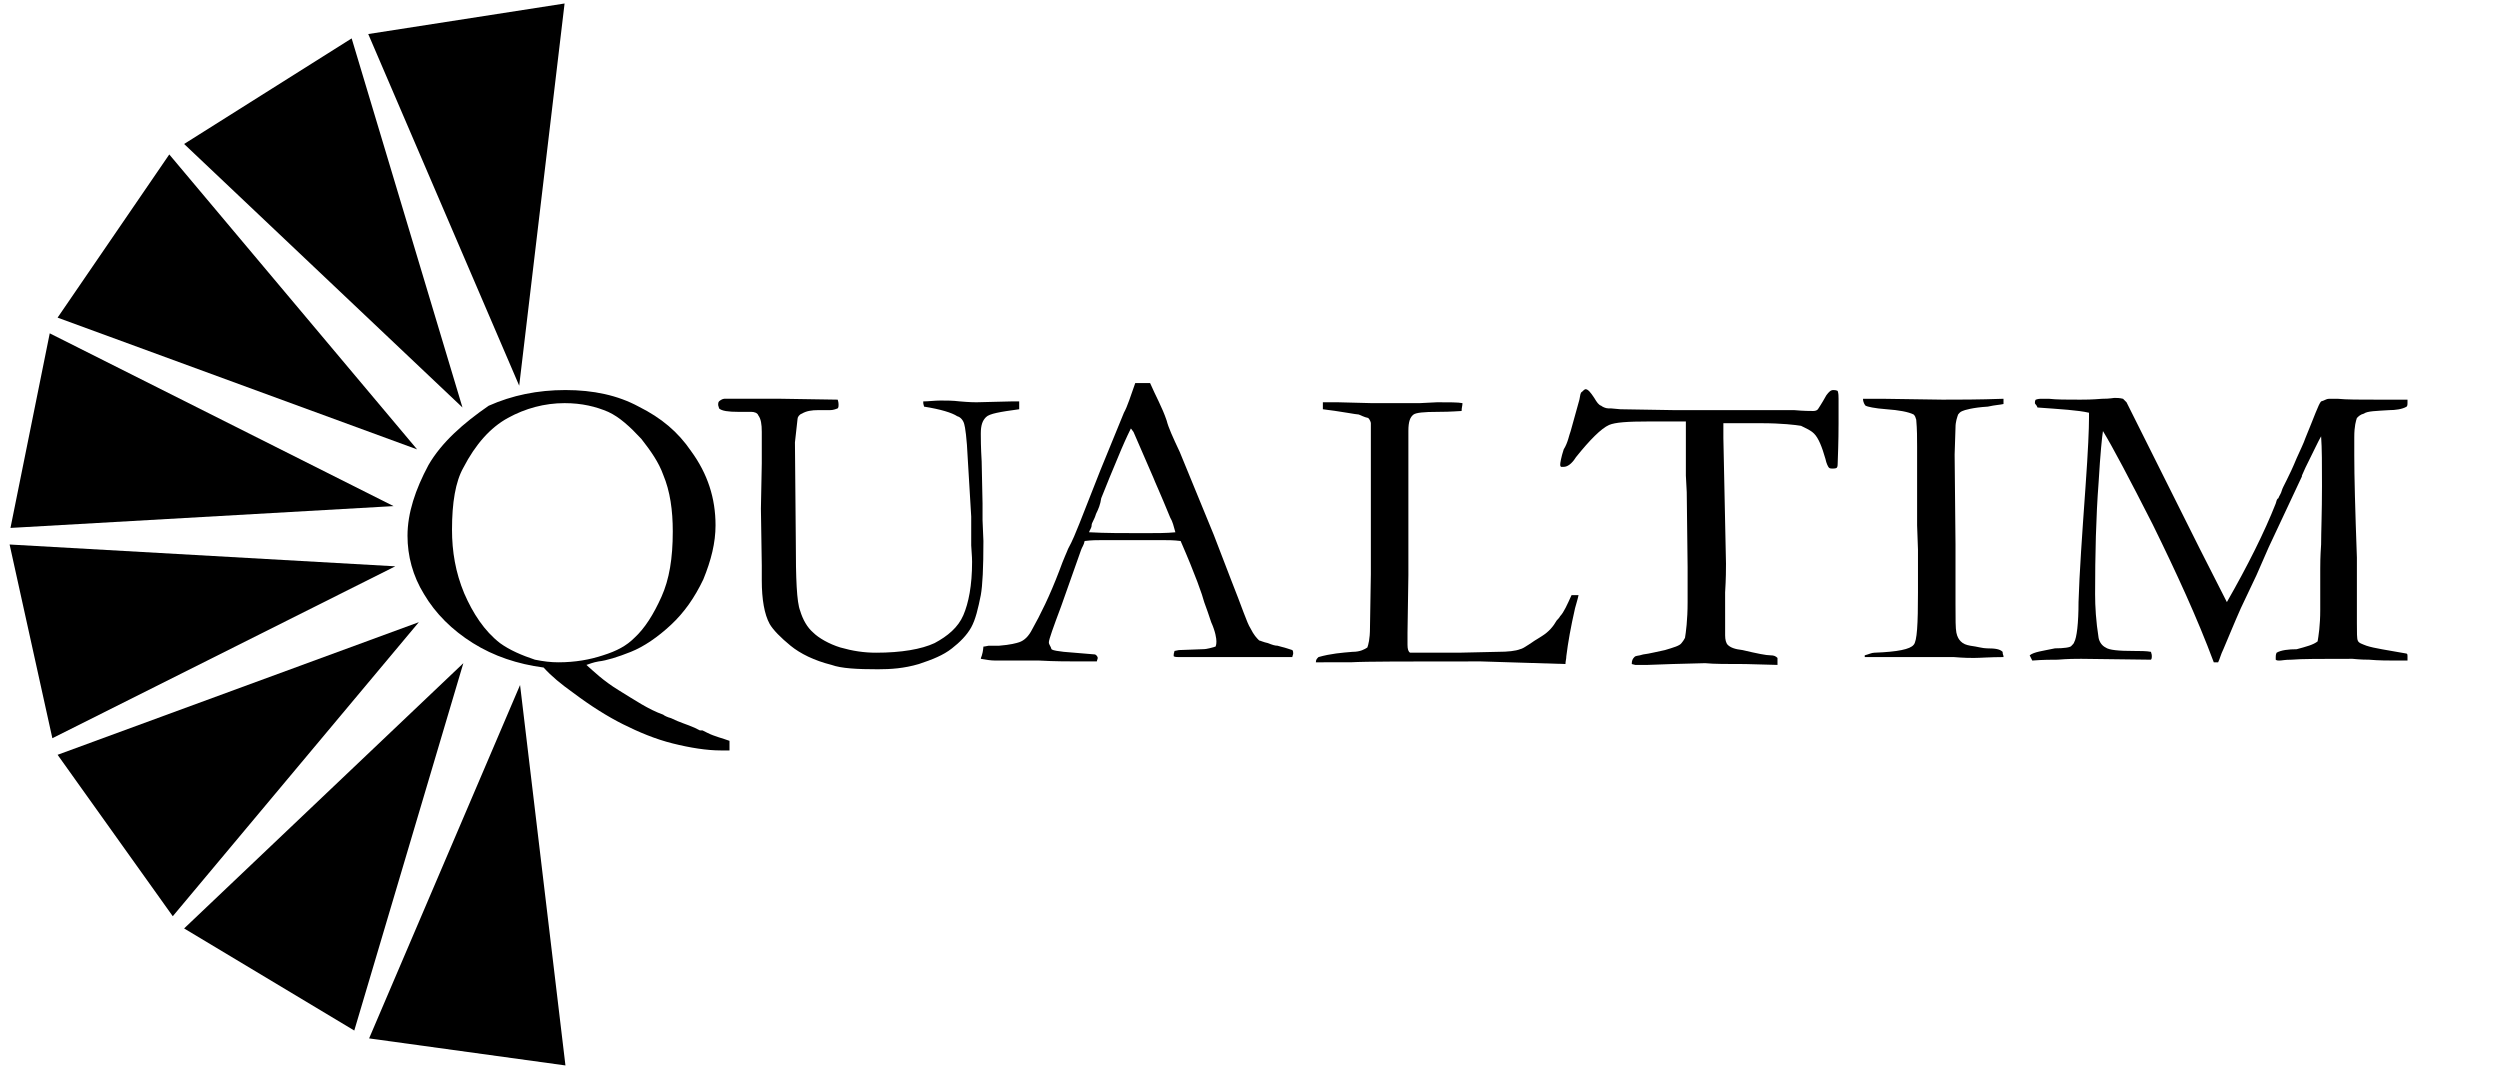 <?xml version="1.0" encoding="utf-8"?>
<!-- Generator: Adobe Illustrator 27.8.1, SVG Export Plug-In . SVG Version: 6.00 Build 0)  -->
<svg version="1.1" id="Layer_1" xmlns="http://www.w3.org/2000/svg" xmlns:xlink="http://www.w3.org/1999/xlink" x="0px" y="0px"
	 viewBox="0 0 286.5 122.3" style="enable-background:new 0 0 286.5 122.3;" xml:space="preserve">
<path d="M42.3,119l22.5,3.1l-5.2-43.6L42.3,119z"/>
<path d="M21.1,106.4l19.5,11.7L53.1,76L21.1,106.4z"/>
<path d="M6.6,86.5L19.8,105L48,71.3L6.6,86.5z"/>
<path d="M1.1,62.4L6,84.6l39.3-19.7L1.1,62.4z"/>
<path d="M5.7,38.2L1.2,60.5L45.1,58L5.7,38.2z"/>
<path d="M19.4,17.7L6.6,36.4l41.2,15.1L19.4,17.7z"/>
<path d="M40.3,4.4L21.1,16.5L53,46.7L40.3,4.4z"/>
<path d="M64.7,0.4L42.2,3.9l17.3,40.3L64.7,0.4z"/>
<g>
	<path d="M57.3,73.7c-1.8-1.4-3.1-3.4-4.1-5.7c-1-2.4-1.4-4.8-1.4-7.3c0-3.1,0.4-5.5,1.3-7.1c1.4-2.7,3.1-4.6,5.1-5.7
		c2-1.1,4.2-1.7,6.5-1.7c2,0,3.6,0.4,5,1c1.3,0.6,2.5,1.7,3.8,3.1c1.1,1.4,2,2.7,2.5,4.1c0.8,1.9,1.1,4.1,1.1,6.5
		c0,3.1-0.4,5.5-1.3,7.5s-1.9,3.6-3.1,4.7c-0.9,0.9-2,1.5-3.6,2c-1.5,0.5-3.2,0.8-5.1,0.8c-0.9,0-1.7-0.1-2.7-0.3
		C59.8,75.1,58.4,74.5,57.3,73.7z M49.1,53.3c-1.5,2.8-2.4,5.5-2.4,8.1c0,2.3,0.6,4.6,1.9,6.7c1.3,2.2,3.2,4.1,5.6,5.6
		s5.1,2.4,8.1,2.8c0.9,1,2,1.9,3.4,2.9c2,1.5,3.9,2.7,5.7,3.6c1.8,0.9,3.7,1.7,5.7,2.2S81,86,82.6,86c0.1,0,0.5,0,1,0v-0.4v-0.3
		c0-0.1,0-0.1,0-0.4c-0.8-0.3-1.7-0.5-2.5-0.9l-0.6-0.3h-0.3l-0.6-0.3c-0.9-0.4-1.7-0.6-2.7-1.1c-0.4-0.1-0.8-0.3-0.9-0.4
		c-1.7-0.6-3.3-1.7-5.1-2.8c-1.8-1.1-2.9-2.2-3.7-2.9c0.3-0.1,0.8-0.3,1.4-0.4c0.9-0.1,2.2-0.5,3.7-1.1s3.1-1.7,4.6-3.1
		s2.7-3.1,3.7-5.2c0.9-2.2,1.4-4.2,1.4-6.2c0-3.1-0.9-5.9-2.8-8.5c-1.5-2.2-3.4-3.8-6-5.1c-2.4-1.3-5.2-1.9-8.4-1.9
		s-6.1,0.6-8.8,1.8C53.1,48.5,50.6,50.7,49.1,53.3z"/>
	<path d="M96,45.8c0.1,0.3,0.1,0.5,0.1,0.6s0,0.3-0.1,0.4C95.5,47,95.3,47,95,47c-0.1,0-0.4,0-0.6,0c-0.3,0-0.5,0-0.6,0
		c-0.8,0-1.4,0.1-1.9,0.4c-0.3,0.1-0.5,0.4-0.5,0.6l-0.3,2.7l0.1,11.4c0,4.2,0.1,6.9,0.5,7.9c0.3,1,0.8,1.9,1.5,2.5
		c0.6,0.6,1.8,1.3,3.1,1.7c1.4,0.4,2.7,0.6,4.1,0.6c2.9,0,5.2-0.4,6.7-1.1c1.5-0.8,2.7-1.8,3.3-3.2c0.6-1.4,1-3.4,1-6.1
		c0-0.1,0-0.6-0.1-1.9v-0.6c0-0.3,0-0.8,0-1.4c0-0.8,0-1.1,0-1.3l-0.4-6.7c-0.1-2.3-0.3-3.6-0.4-3.9c-0.1-0.4-0.4-0.8-0.8-0.9
		c-0.6-0.4-1.9-0.8-3.8-1.1c-0.1-0.3-0.1-0.4-0.1-0.6c0.6,0,1.3-0.1,2-0.1c0.6,0,1.4,0,2.2,0.1c1.1,0.1,1.8,0.1,1.9,0.1L116,46h0.8
		v0.9c-2.2,0.3-3.4,0.5-3.8,0.9s-0.6,0.9-0.6,1.9c0,0.5,0,1.5,0.1,3.2l0.1,4.8v1.9l0.1,2.4c0,3.1-0.1,5.1-0.3,6.2
		c-0.3,1.5-0.6,2.8-1.1,3.7c-0.5,0.9-1.3,1.7-2.2,2.4c-1,0.8-2.3,1.3-3.8,1.8c-1.7,0.5-3.2,0.6-4.7,0.6c-2.4,0-4.2-0.1-5.3-0.5
		c-2-0.5-3.6-1.3-4.7-2.2c-1.1-0.9-2-1.8-2.4-2.5c-0.6-1.1-0.9-2.8-0.9-5v-1.7l-0.1-6.5l0.1-5.2v-3.6c0-0.9-0.1-1.5-0.4-1.9
		c-0.1-0.3-0.5-0.4-0.8-0.4h-1.5c-1.1,0-1.9-0.1-2.2-0.4c0-0.1-0.1-0.3-0.1-0.4s0-0.3,0.1-0.4s0.4-0.3,0.6-0.3h0.6h1.8h4.1L96,45.8z
		"/>
	<path d="M124.8,61c0.1-0.3,0.3-0.5,0.3-0.8s0.3-0.6,0.5-1.3c0.3-0.6,0.5-1.1,0.6-1.8c0.5-1.3,1.3-3.2,2.3-5.6
		c0.6-1.4,1-2.2,1.1-2.4l0.3,0.4l2.3,5.3c0.1,0.3,0.8,1.8,1.9,4.5c0.3,0.5,0.4,1,0.6,1.7c-1,0.1-2.2,0.1-3.6,0.1
		c-2.3,0-4.5,0-6.2-0.1L124.8,61z M112.4,75.5L112.4,75.5c0.6,0.1,1.1,0.2,1.7,0.2c0.3,0,0.6,0,1.3,0c0.9,0,1.5,0,1.9,0s1,0,1.8,0
		c1.8,0.1,3.4,0.1,4.8,0.1c0.4,0,1,0,1.8,0c0-0.1,0.1-0.3,0.1-0.4s-0.1-0.3-0.3-0.4l-3.6-0.3c-0.6-0.1-1.1-0.1-1.4-0.3
		c-0.1-0.4-0.3-0.5-0.3-0.8s0.5-1.7,1.4-4.1l2.3-6.5c0.1-0.3,0.3-0.5,0.4-1c0.8-0.1,1.4-0.1,1.9-0.1h1.7h5.5c0.5,0,1.1,0,1.9,0.1
		c1.7,3.9,2.5,6.2,2.7,7c0.3,0.8,0.5,1.4,0.8,2.3c0.5,1.1,0.6,1.9,0.6,2.2c0,0.1,0,0.4-0.1,0.6c-0.4,0.1-0.9,0.3-1.5,0.3l-2.7,0.1
		c-0.1,0-0.4,0.1-0.5,0.1c-0.1,0.3-0.1,0.4-0.1,0.6c0.1,0.1,0.4,0.1,0.5,0.1h0.5c0.1,0,0.4,0,0.5,0c0.3,0,0.4,0,0.6,0h3.2h2.5
		c2.2,0,3.8,0,4.7,0c0.3,0,0.6,0,1.1,0c0-0.1,0.1-0.3,0.1-0.4s0-0.3-0.1-0.4c-0.3-0.1-0.9-0.3-1.7-0.5c-0.3,0-0.6-0.1-1.1-0.3
		c-0.5-0.1-0.9-0.3-1-0.3c-0.3-0.3-0.6-0.6-1-1.4c-0.4-0.6-1-2.5-2.2-5.5l-2-5.2l-3.9-9.5c-0.8-1.7-1.3-2.8-1.5-3.6
		c-0.5-1.5-1.3-2.9-1.9-4.3h-0.9h-0.8c-0.5,1.4-0.9,2.7-1.3,3.4c-1.4,3.4-2.3,5.6-2.7,6.6l-2.4,6.1c-0.4,1-0.8,2-1.3,2.9
		c-0.1,0.3-0.5,1.1-1,2.5c-1.1,2.9-2.2,5.1-3.1,6.7c-0.4,0.8-0.9,1.3-1.5,1.5c-0.3,0.1-1,0.3-2.3,0.4c-0.3,0-0.5,0-0.6,0h-0.6
		c-0.1,0-0.4,0.1-0.6,0.1C112.6,75.2,112.4,75.3,112.4,75.5z"/>
	<path d="M150.8,75.9c0-0.3,0.1-0.4,0.3-0.6c1.4-0.4,2.7-0.5,3.9-0.6c0.9,0,1.4-0.3,1.7-0.5c0.1-0.3,0.3-0.9,0.3-2.3l0.1-6.1v-4.2
		V56v-1.4c0-3.3,0-5.3,0-6.1c0-0.1-0.1-0.4-0.3-0.6c-0.5-0.1-0.8-0.3-1.1-0.4c-0.3,0-1.7-0.3-4.1-0.6c0-0.1,0-0.3,0-0.4s0-0.3,0-0.4
		c0.4,0,0.9,0,1.7,0l3.9,0.1h2.3h0.6c0.1,0,0.4,0,0.8,0c1,0,1.7,0,1.8,0l2-0.1c1.4,0,2.4,0,2.9,0.1c0,0.3-0.1,0.5-0.1,0.9
		c-0.3,0-1.1,0.1-2.7,0.1c-1.7,0-2.5,0.1-2.8,0.3c-0.4,0.3-0.6,0.8-0.6,1.9c0,0.3,0,0.8,0,1.5v1.4v4.3v1.5v7.8l-0.1,6.6v1.4
		c0,0.5,0.1,0.8,0.3,0.9c0.4,0,1.7,0,3.8,0h1.8l4.5-0.1c1.1,0,2-0.1,2.5-0.3c0.5-0.1,1.3-0.8,2.5-1.5c0.8-0.5,1.3-1.1,1.7-1.8
		c0.1-0.1,0.3-0.3,0.4-0.5c0.4-0.4,0.8-1.3,1.3-2.4h0.8c-0.1,0.5-0.3,1.1-0.4,1.5c-0.5,2.2-0.8,3.9-1,5.5c0,0.3-0.1,0.6-0.1,0.9
		l-9.7-0.3c-8.3,0-13.2,0-14.9,0.1c-0.5,0-1,0-1.5,0H151v0H150.8z"/>
	<path d="M180,49.4l1-3.6c0.1-0.5,0.1-0.8,0.3-0.9c0.1-0.1,0.3-0.3,0.4-0.3c0.3,0,0.6,0.4,1,1c0.3,0.5,0.5,0.8,0.8,0.9
		c0.1,0.1,0.5,0.3,0.8,0.3h0.3l1.1,0.1l6.1,0.1h7.3h2.2h3.7c0.1,0,0.4,0,0.6,0c1.1,0.1,1.9,0.1,2.2,0.1s0.5-0.1,0.6-0.3
		c0,0,0.4-0.6,0.9-1.5c0.3-0.4,0.5-0.6,0.8-0.6c0.1,0,0.3,0,0.5,0.1c0.1,0.3,0.1,0.6,0.1,0.9v0.9v1.9c0,0.5,0,2-0.1,4.6
		c0,0.1,0,0.4-0.1,0.5s-0.4,0.1-0.5,0.1s-0.3,0-0.4-0.1c-0.1-0.1-0.3-0.5-0.4-1c-0.4-1.4-0.8-2.4-1.3-2.9c-0.4-0.4-0.9-0.6-1.5-0.9
		c-0.6-0.1-2.2-0.3-4.6-0.3c-1.9,0-3.4,0-4.3,0c0,0.6,0,1.1,0,1.7l0.3,14.4c0,0.6,0,1.7-0.1,3.3V71v1.8c0,0.5,0.1,0.9,0.3,1.1
		c0.3,0.3,0.8,0.5,1.7,0.6c1.7,0.4,2.7,0.6,3.2,0.6c0.4,0,0.6,0.1,0.8,0.3v0.8l-3.7-0.1c-2,0-3.6,0-4.6-0.1l-3.8,0.1l-2.8,0.1
		c-0.8,0-1.3,0-1.4,0l-0.4-0.1c0-0.4,0.1-0.6,0.3-0.8s0.4-0.1,1-0.3c0.8-0.1,1.5-0.3,2.5-0.5c1-0.3,1.7-0.5,1.9-0.8
		c0.1-0.1,0.3-0.4,0.4-0.6c0.1-0.6,0.3-2,0.3-4.1v-4l-0.1-8.6l-0.1-1.9v-6.2c-1.1,0-2.5,0-4.2,0c-2.5,0-3.9,0.1-4.6,0.4
		c-0.9,0.4-2.2,1.7-3.8,3.7c-0.5,0.8-1,1.1-1.4,1.1h-0.3c-0.1-0.1-0.1-0.1-0.1-0.3c0-0.1,0.1-0.8,0.4-1.7
		C179.7,50.7,179.8,49.9,180,49.4z"/>
	<path d="M213.7,75.1c0.4-0.1,0.8-0.3,1.1-0.3c2.7-0.1,4.1-0.4,4.5-0.9c0.4-0.4,0.5-2.4,0.5-6v-2.4V63l-0.1-2.8v-1.7v-1.8v-2.2v-1
		v-1.3c0-0.3,0-0.6,0-1c0-1,0-2-0.1-3.1c-0.1-0.3-0.1-0.4-0.3-0.6c-0.6-0.3-1.7-0.5-3.1-0.6c-1.4-0.1-2.2-0.3-2.4-0.4
		c-0.1-0.1-0.3-0.4-0.3-0.8h2.2l6.9,0.1c1.8,0,4.1,0,7-0.1c0,0.3,0,0.5,0,0.6c-0.4,0.1-0.9,0.1-1.8,0.3c-1.7,0.1-2.7,0.4-2.9,0.5
		c-0.3,0.1-0.4,0.3-0.5,0.4c-0.1,0.3-0.3,0.8-0.3,1.5l-0.1,3.1l0.1,10.3v4.1c0,1.3,0,2.2,0,2.7c0,1.8,0,2.8,0.1,3.3s0.3,0.8,0.5,1
		c0.3,0.3,0.6,0.4,1.1,0.5c0.8,0.1,1.4,0.3,1.9,0.3c1,0,1.5,0.1,1.8,0.4c0,0.3,0.1,0.4,0.1,0.5v0.1c-1.5,0-2.7,0.1-3.4,0.1
		c-0.4,0-1.1,0-2.3-0.1h-3.6h-6.1h-0.5L213.7,75.1z"/>
	<path d="M232.6,75.1c0.5-0.4,1.5-0.5,2.9-0.8c1,0,1.8-0.1,1.9-0.3c0.1-0.1,0.3-0.3,0.3-0.4c0.3-0.5,0.5-2.2,0.5-4.6
		c0.1-3.3,0.4-7.6,0.8-13.2c0.3-4.2,0.4-6.7,0.4-7.9v-0.6c-1.3-0.3-3.2-0.4-5.9-0.6c-0.1-0.3-0.3-0.4-0.3-0.5s0-0.3,0.1-0.4
		c0.3-0.1,0.5-0.1,0.6-0.1s0.4,0,0.9,0c0.9,0.1,2,0.1,3.6,0.1c0.5,0,1.3,0,2.5-0.1c0.9,0,1.3-0.1,1.4-0.1c0.3,0,0.6,0,1,0.1
		c0.1,0.1,0.3,0.3,0.4,0.4l1.1,2.2l7.3,14.6l3.1,6.1c2.4-4.2,4.3-8,5.6-11.3c0.1-0.3,0.1-0.5,0.3-0.6c0.1-0.3,0.3-0.5,0.4-0.9
		s0.8-1.5,1.7-3.7c0.4-0.9,0.8-1.7,1-2.3c1-2.4,1.5-3.9,1.8-4.2c0.4-0.1,0.6-0.3,0.9-0.3s0.6,0,1,0c1,0.1,2.5,0.1,4.7,0.1
		c1.4,0,2.4,0,3.3,0c0,0.1,0,0.3,0,0.4c0,0.1,0,0.3-0.1,0.4c-0.5,0.3-1.3,0.4-2,0.4c-1.5,0.1-2.5,0.1-2.9,0.4
		c-0.4,0.1-0.6,0.3-0.8,0.5c-0.1,0.3-0.3,0.9-0.3,2.2v1v1.1c0,2.3,0.1,6.2,0.3,11.7v4.6v2.9c0,1.1,0,1.8,0.1,2
		c0.1,0.3,0.5,0.4,1,0.6c0.9,0.3,2.4,0.5,4.6,0.9c0.1,0.1,0.1,0.1,0.1,0.3c0,0.1,0,0.3,0,0.5h-1.1c-1,0-2.2,0-3.3-0.1
		c-1.1,0-1.8-0.1-1.9-0.1c-3.6,0-5.9,0-7,0.1c-0.8,0-1.1,0.1-1.4,0.1c-0.1,0-0.3,0-0.4-0.1v-0.3c0-0.1,0-0.3,0.1-0.5
		c0.5-0.3,1.4-0.4,2.3-0.4c1.1-0.3,1.9-0.5,2.4-0.9c0.1-0.6,0.3-1.8,0.3-3.6v-4.7c0-0.5,0-1.4,0.1-2.8c0-1.4,0.1-3.7,0.1-6.7
		c0-2.5,0-4.3-0.1-5.7c-0.3,0.5-0.9,1.8-1.8,3.6l-0.4,0.9v0.1l-3.8,8.1l-1.4,3.2l-1.8,3.8c-0.8,1.8-1.4,3.3-2,4.7
		c-0.3,0.6-0.4,1.1-0.6,1.5h-0.5c-1.9-5.1-4.3-10.3-7-15.8c-2.7-5.3-4.6-8.9-5.7-10.7c-0.1,0.6-0.3,2.5-0.5,5.9
		c-0.3,3.9-0.4,8.3-0.4,12.8c0,1.4,0.1,3.1,0.4,5c0.1,0.5,0.4,0.9,0.8,1.1c0.4,0.3,1.5,0.4,3.3,0.4c0.6,0,1.4,0,1.9,0.1
		c0.1,0.3,0.1,0.4,0.1,0.5s0,0.3-0.1,0.4l-8-0.1c-0.6,0-1.5,0-2.7,0.1c-0.6,0-1.7,0-2.9,0.1L232.6,75.1z"/>
</g>
</svg>
